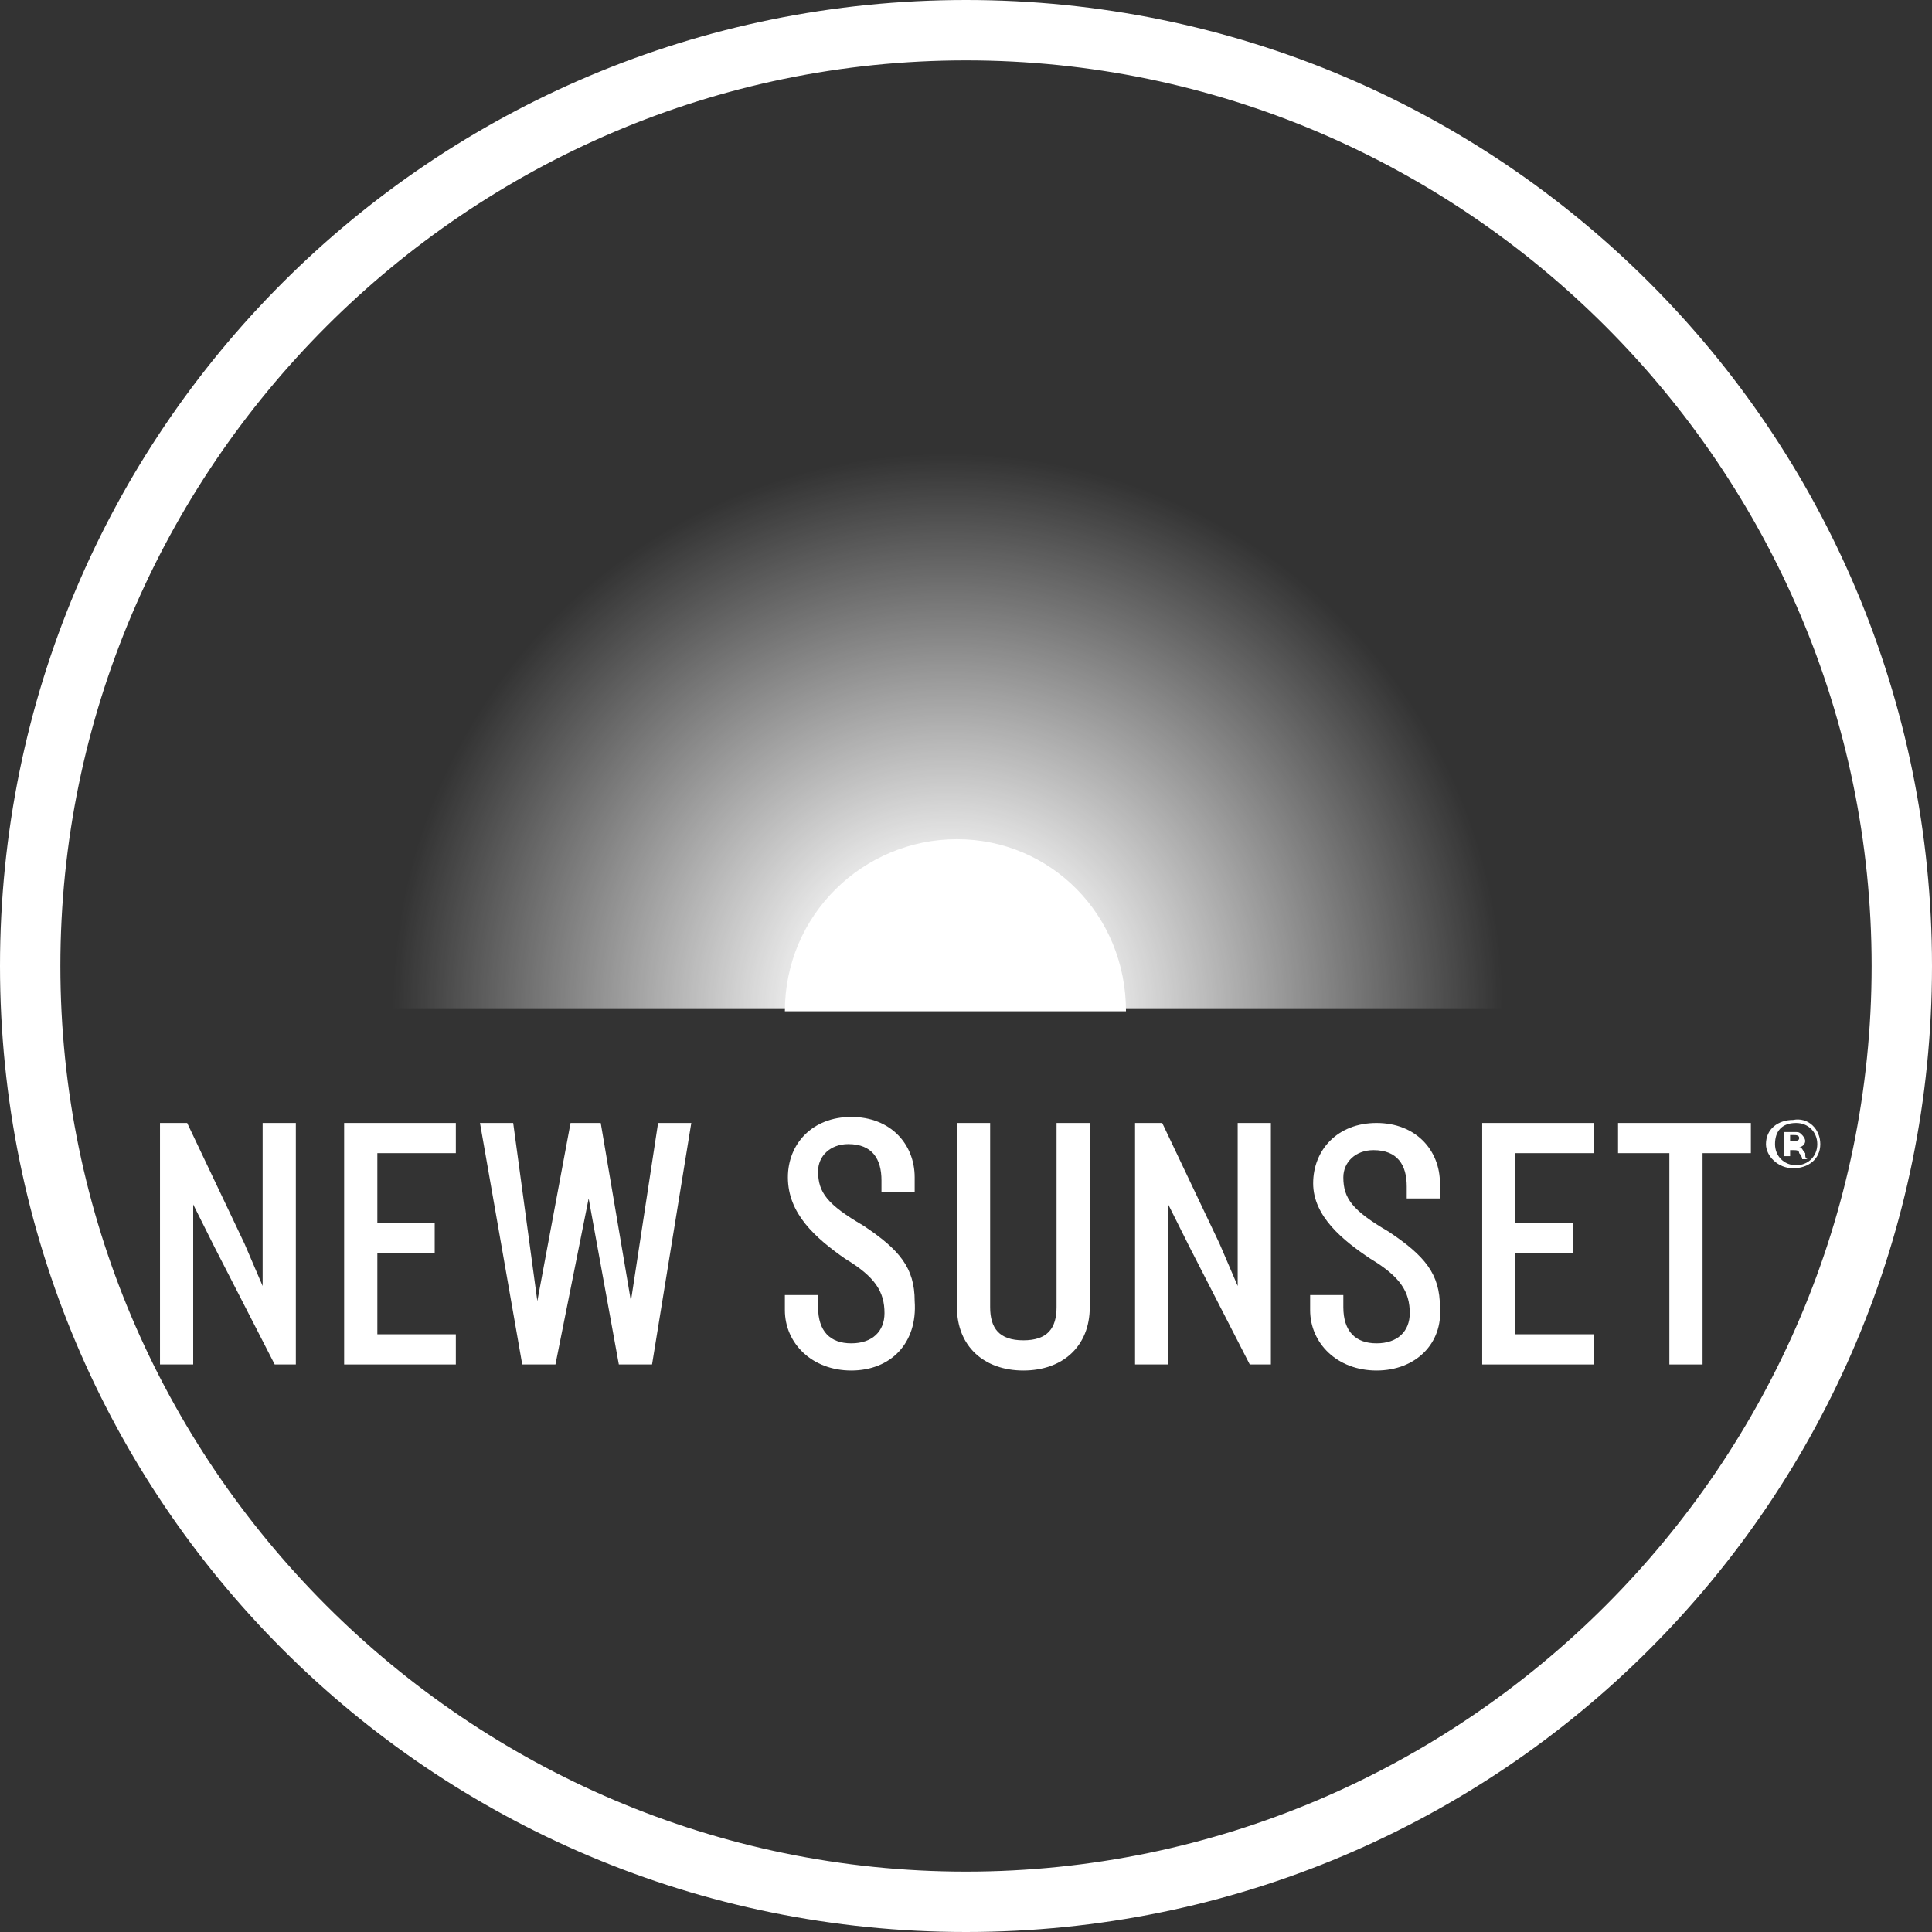 <?xml version="1.0" encoding="utf-8"?>
<!-- Generator: Adobe Illustrator 27.1.1, SVG Export Plug-In . SVG Version: 6.00 Build 0)  -->
<svg version="1.1" id="Layer_1" xmlns="http://www.w3.org/2000/svg" xmlns:xlink="http://www.w3.org/1999/xlink" x="0px" y="0px"
     viewBox="0 0 64 64" style="enable-background:new 0 0 64 64;" xml:space="preserve">
<rect x="0" y="0" width="64" height="64" fill="#333333" stroke="none"/>
<style type="text/css">
	.st0{fill:#FFFFFF;}
	.st1{fill:url(#XMLID_00000059310352571967920860000010622060031808415149_);}
</style>
    <g>
	<path class="st0" d="M32,2c16.5,0,30,13.5,30,30S48.5,62,32,62S2,48.5,2,32S15.5,2,32,2 M32,0C14.3,0,0,14.3,0,32s14.3,32,32,32
		s32-14.3,32-32S49.7,0,32,0L32,0z"/>
</g>
    <g id="XMLID_82_">
	<g id="XMLID_317_">
		<path id="XMLID_1825_" class="st0" d="M9.1,45.2l-2-3.9l-0.7-1.4v5.3H5.3v-8h0.9l1.9,4l0.6,1.4v-5.4h1.1v8H9.1z"/>
        <path id="XMLID_1823_" class="st0" d="M11.4,45.2v-8h3.7v1h-2.6v2.3h1.9v1h-1.9v2.7h2.6v1L11.4,45.2L11.4,45.2z"/>
        <path id="XMLID_1821_" class="st0" d="M21.6,45.2h-1.1l-1-5.5l-1.1,5.5h-1.1l-1.4-8H17l0.8,5.9l1.1-5.9h1l1,5.9l0.9-5.9h1.1
			L21.6,45.2z"/>
        <path id="XMLID_1819_" class="st0" d="M28.2,45.4c-1.3,0-2.2-0.9-2.2-2v-0.5h1.1v0.4c0,0.8,0.4,1.2,1.1,1.2c0.7,0,1.1-0.4,1.1-1
			c0-0.7-0.3-1.2-1.3-1.8C27,41,26.1,40.2,26.1,39c0-1.1,0.8-2,2.1-2c1.3,0,2.1,0.9,2.1,2v0.5h-1.1v-0.4c0-0.7-0.3-1.2-1.1-1.2
			c-0.6,0-1,0.4-1,0.9c0,0.7,0.3,1.1,1.5,1.8c1.2,0.8,1.7,1.4,1.7,2.5C30.4,44.5,29.5,45.4,28.2,45.4z"/>
        <path id="XMLID_1817_" class="st0" d="M33.9,45.4c-1.3,0-2.2-0.8-2.2-2.1v-6.1h1.1v6.1c0,0.7,0.3,1.1,1.1,1.1S35,44,35,43.3v-6.1
			h1.1v6.1C36.1,44.6,35.2,45.4,33.9,45.4z"/>
        <path id="XMLID_1667_" class="st0" d="M41.4,45.2l-2-3.9l-0.7-1.4v5.3h-1.1v-8h0.9l1.9,4l0.6,1.4v-5.4h1.1v8H41.4z"/>
        <path id="XMLID_322_" class="st0" d="M45.6,45.4c-1.3,0-2.2-0.9-2.2-2v-0.5h1.1v0.4c0,0.8,0.4,1.2,1.1,1.2c0.7,0,1.1-0.4,1.1-1
			c0-0.7-0.3-1.2-1.3-1.8c-0.9-0.6-1.9-1.4-1.9-2.5c0-1.1,0.8-2,2.1-2c1.3,0,2.1,0.9,2.1,2v0.5h-1.1v-0.4c0-0.7-0.3-1.2-1.1-1.2
			c-0.6,0-1,0.4-1,0.9c0,0.7,0.3,1.1,1.5,1.8c1.2,0.8,1.7,1.4,1.7,2.5C47.8,44.5,46.9,45.4,45.6,45.4z"/>
        <path id="XMLID_320_" class="st0" d="M49.1,45.2v-8h3.7v1h-2.6v2.3h1.9v1h-1.9v2.7h2.6v1L49.1,45.2L49.1,45.2z"/>
        <path id="XMLID_318_" class="st0" d="M56.4,38.2v7h-1.1v-7h-1.7v-1H58v1H56.4z"/>
	</g>
        <g id="XMLID_312_">
		<g id="XMLID_315_">

				<radialGradient id="XMLID_00000179627102807448477320000011604977116445488315_" cx="31.398" cy="32.416" r="18.396" gradientTransform="matrix(1 0 0 -1 0 65.83)" gradientUnits="userSpaceOnUse">
				<stop  offset="0.199" style="stop-color:#FFFFFF"/>
                    <stop  offset="1" style="stop-color:#FFFFFF;stop-opacity:0"/>
			</radialGradient>
            <path id="XMLID_316_" style="fill:url(#XMLID_00000179627102807448477320000011604977116445488315_);" d="M31.7,14.5
				c-10.4,0-18.9,8.5-18.9,18.9h37.9C50.6,23,42.1,14.5,31.7,14.5z"/>
		</g>
            <g id="XMLID_313_">
			<path id="XMLID_314_" class="st0" d="M31.7,27.8c-3.1,0-5.7,2.5-5.7,5.7h11.3C37.3,30.3,34.8,27.8,31.7,27.8z"/>
		</g>
	</g>
        <g id="XMLID_242_">
		<g id="XMLID_243_">
			<path id="XMLID_307_" class="st0" d="M60.3,37.9c0,0.5-0.4,0.8-0.9,0.8c-0.5,0-0.9-0.4-0.9-0.8c0-0.5,0.4-0.8,0.9-0.8
				C59.9,37,60.3,37.4,60.3,37.9z M58.8,37.9c0,0.4,0.3,0.7,0.7,0.7c0.4,0,0.7-0.3,0.7-0.7c0-0.4-0.3-0.7-0.7-0.7
				C59,37.2,58.8,37.5,58.8,37.9z M59.3,38.3h-0.2v-0.8c0.1,0,0.2,0,0.3,0c0.2,0,0.2,0,0.3,0.1c0,0,0.1,0.1,0.1,0.2
				c0,0.1-0.1,0.2-0.2,0.2v0c0.1,0,0.1,0.1,0.2,0.2c0,0.1,0,0.2,0.1,0.2h-0.2c0,0,0-0.1-0.1-0.2c0-0.1-0.1-0.1-0.2-0.1h-0.1
				L59.3,38.3L59.3,38.3z M59.3,37.8L59.3,37.8c0.2,0,0.3,0,0.3-0.1c0-0.1-0.1-0.1-0.2-0.1c0,0-0.1,0-0.1,0V37.8z"/>
		</g>
	</g>
</g>
</svg>
